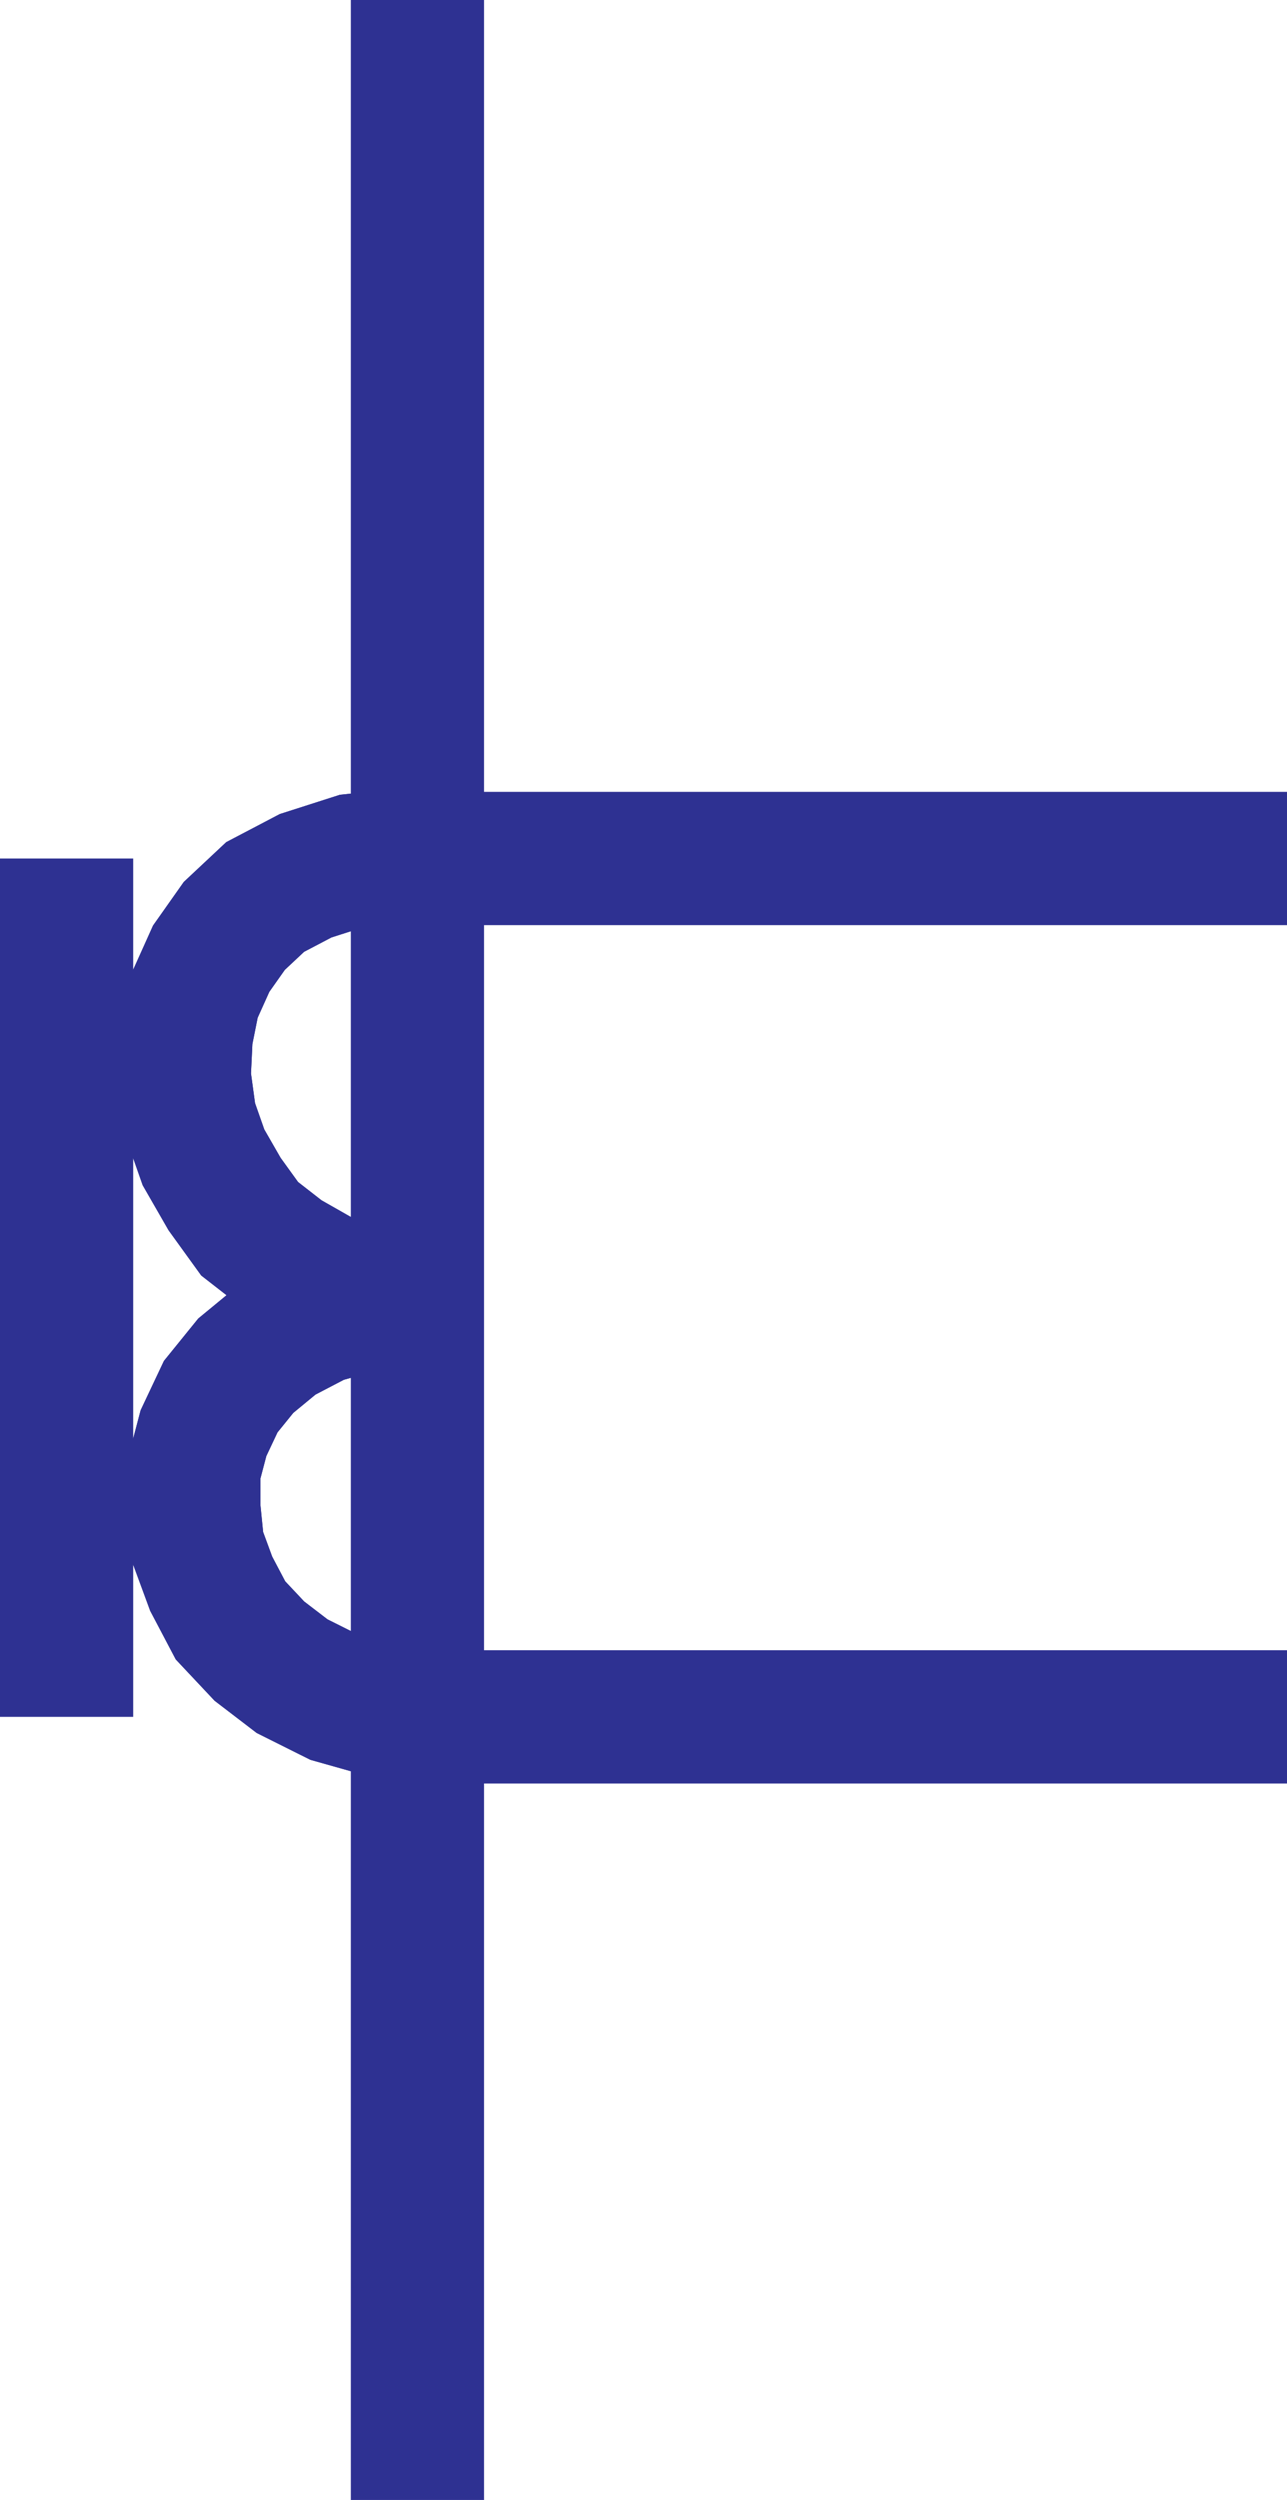 <svg xmlns="http://www.w3.org/2000/svg" width="54.768" height="106.336"><path fill="none" stroke="#2e3192" stroke-width="5.669" d="M17.764 36.516h37.004m0 36.511H17.764M2.834 36.516v36.511m14.93 33.309V0m.82 72.941-2.296-.164-2.051-.578-1.805-.902-1.394-1.067-1.23-1.308-.821-1.559-.574-1.558-.164-1.64V62.52l.41-1.56.734-1.554 1.066-1.316 1.395-1.149 1.73-.902 2.047-.574 2.383-.242-2.219-.25-1.968-.575-1.723-.98-1.48-1.152-1.067-1.477-.898-1.562-.575-1.637-.246-1.805.082-1.723.329-1.644.738-1.64.984-1.395 1.313-1.23 1.722-.903 2.047-.656 2.383-.25"/><path fill="none" stroke="#2e3192" stroke-width="5.669" d="m18.584 72.941-2.296-.164-2.051-.578-1.805-.902-1.394-1.067-1.23-1.308-.821-1.559-.574-1.558-.164-1.64V62.52l.41-1.56.734-1.554 1.066-1.316 1.395-1.149 1.73-.902 2.047-.574 2.383-.242-2.219-.25-1.968-.575-1.723-.98-1.48-1.152-1.067-1.477-.898-1.562-.575-1.637-.246-1.805.082-1.723.329-1.644.738-1.64.984-1.395 1.313-1.23 1.722-.903 2.047-.656 2.383-.25"/></svg>
